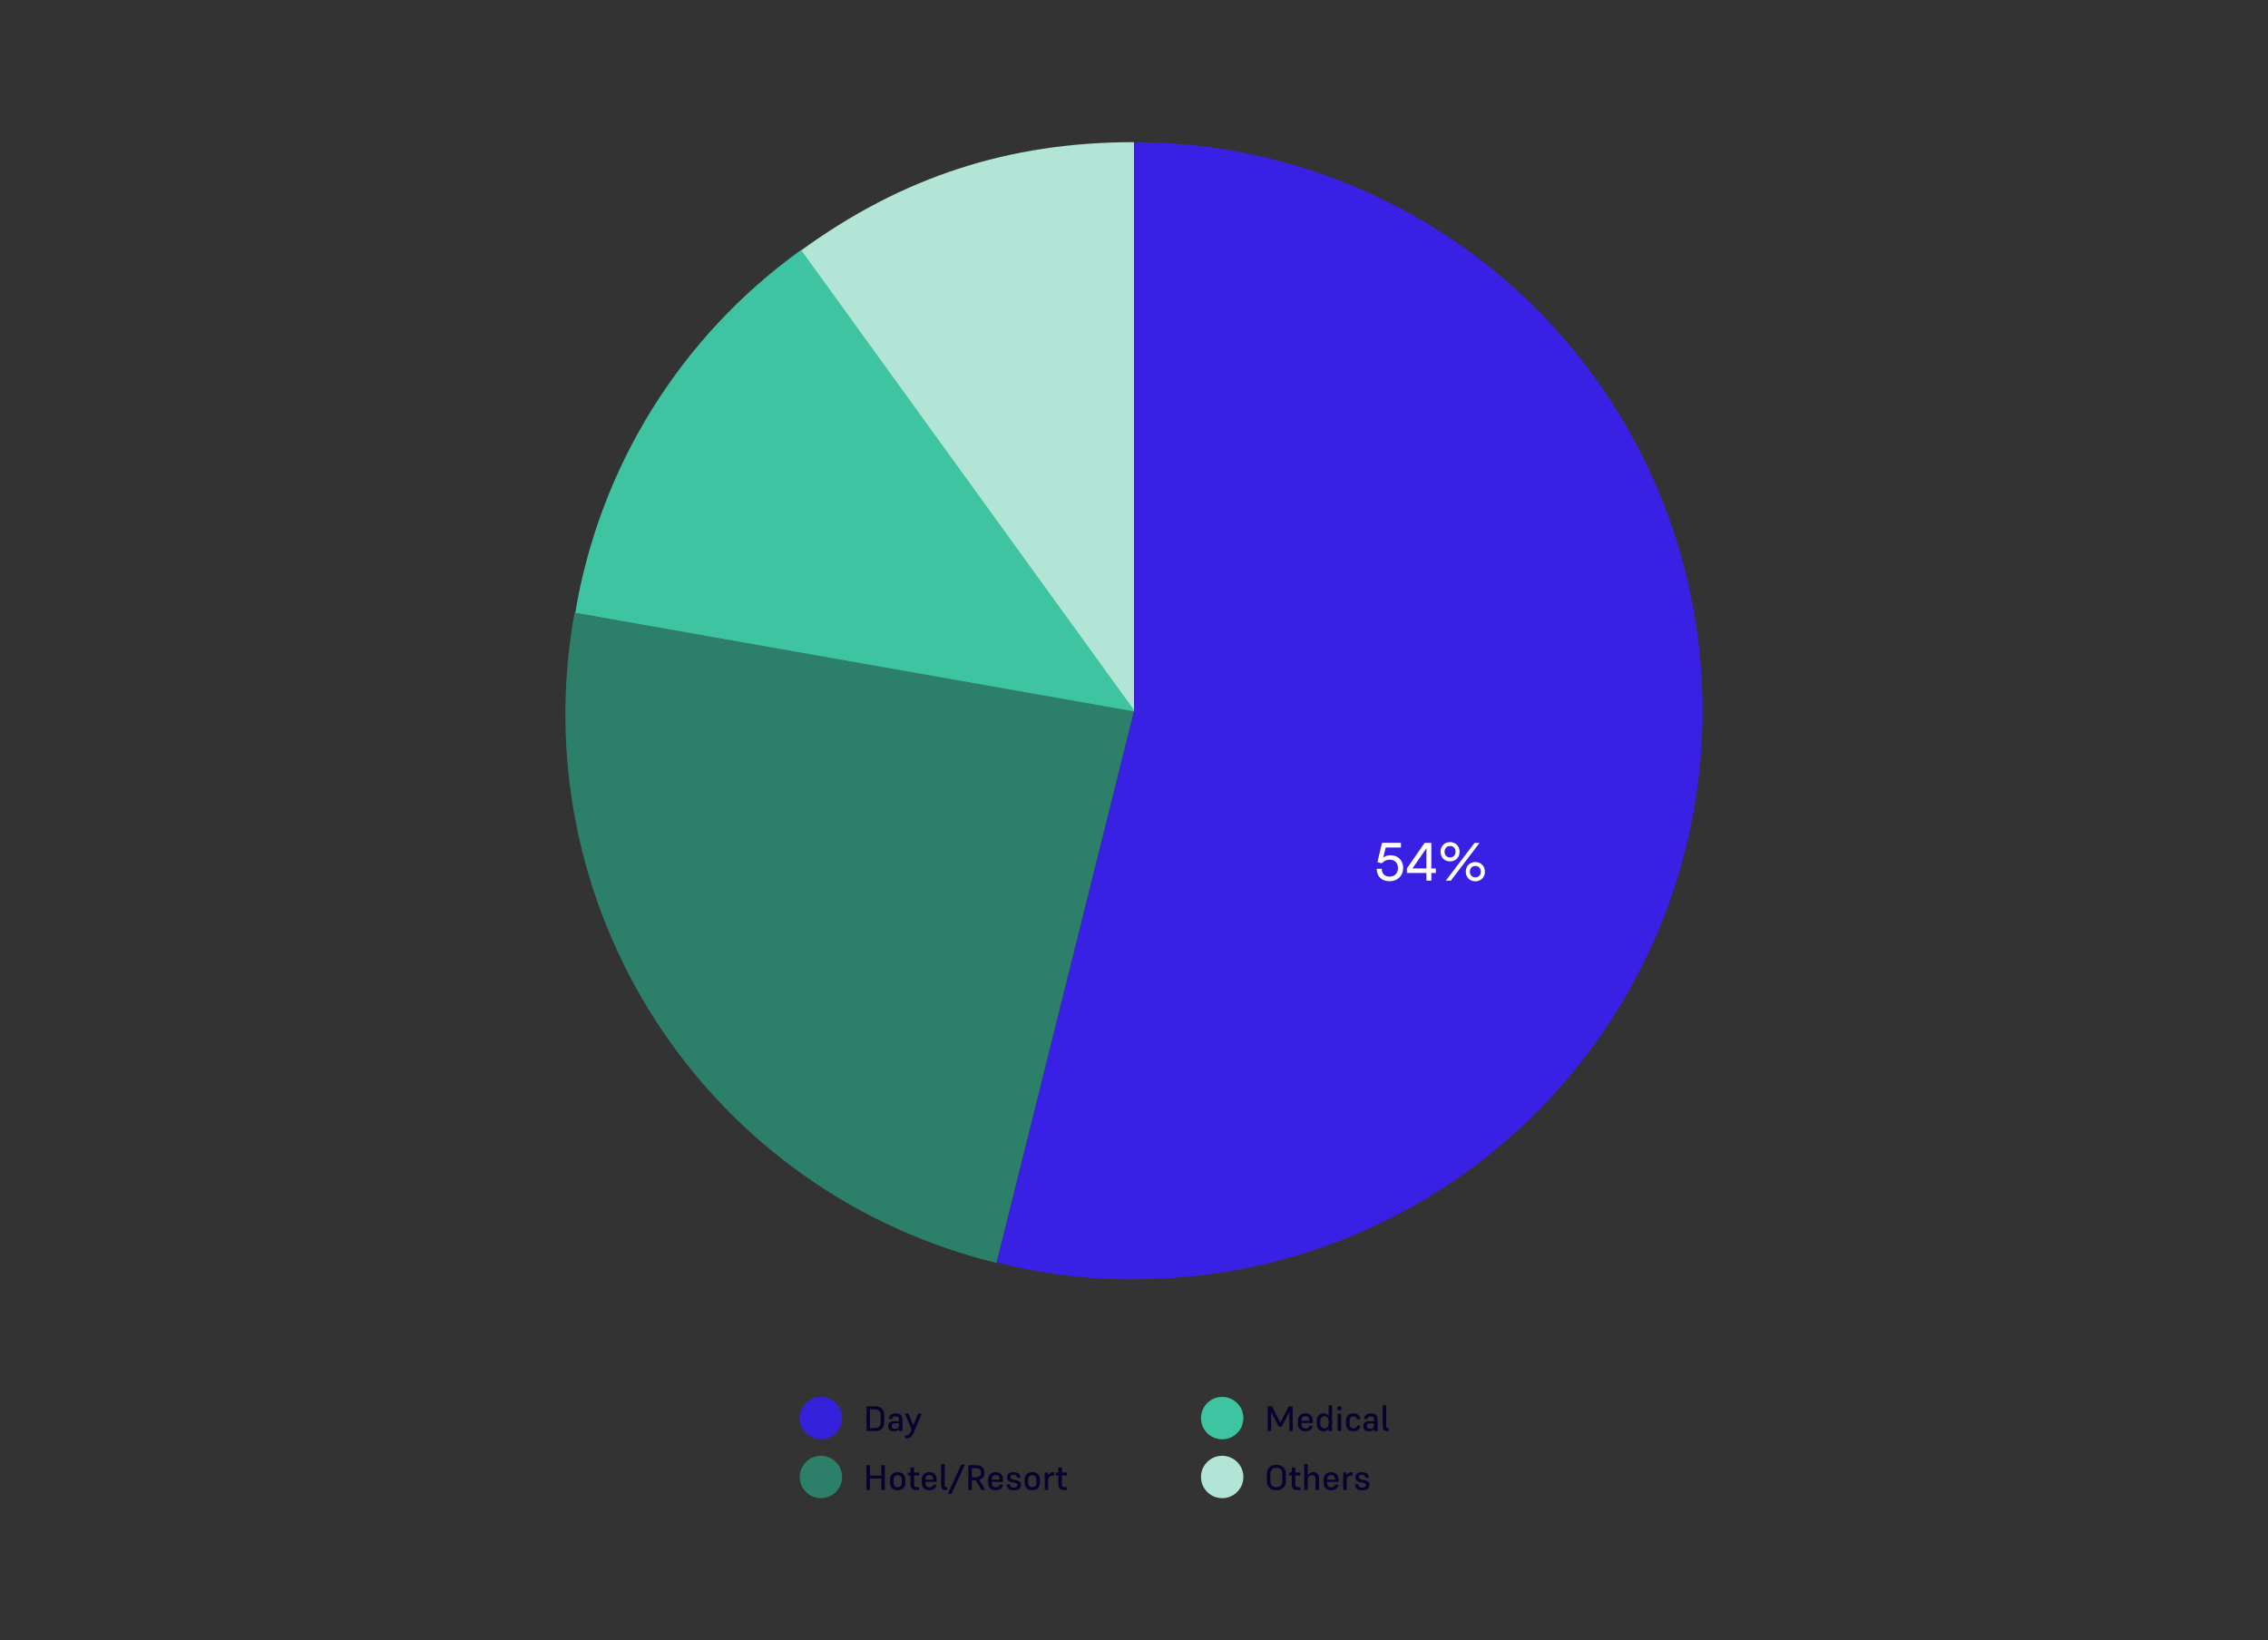 <?xml version="1.0" encoding="UTF-8"?><svg id="Layer_2" xmlns="http://www.w3.org/2000/svg" viewBox="0 0 1388 1004"><rect x="0" y="0" width="1388" height="1004" fill="#333333" stroke="none"/><defs><style>.cls-1{fill:#3ec4a0;}.cls-1,.cls-2,.cls-3,.cls-4,.cls-5,.cls-6,.cls-7{stroke-width:0px;}.cls-2{fill:#3521dc;}.cls-3{fill:#2c7f69;}.cls-4{fill:#3820e5;}.cls-5{fill:#08022f;}.cls-6{fill:#fff;}.cls-7{fill:#b3e5d7;}</style></defs><path class="cls-6" d="M883.82,325.49h-2.3v-2.08l6.56-6.3h-10.4v-2.78h14.37v2.53l-6.34,6.05c3.94.48,6.91,3.14,6.91,7.3,0,4.67-3.52,7.65-8.22,7.65s-7.81-2.78-7.81-7.58h3.1c0,3.01,1.86,4.77,4.77,4.77s4.96-1.92,4.96-4.9c0-2.78-1.92-4.64-5.6-4.64ZM898.33,321.65l5.41-7.33h3.65l-5.79,7.68c.8-.32,1.63-.48,2.43-.48,4.8,0,8.03,3.46,8.03,8.03,0,4.83-3.65,8.29-8.42,8.29s-8.51-3.62-8.51-8.29c0-2.75.83-4.67,3.2-7.9ZM898.33,329.59c0,3.17,2.18,5.44,5.31,5.44s5.25-2.27,5.25-5.44-2.18-5.41-5.25-5.41-5.31,2.24-5.31,5.41ZM926.4,319.8c0,3.42-2.43,5.89-5.86,5.89s-5.82-2.46-5.82-5.89,2.43-5.92,5.82-5.92,5.86,2.46,5.86,5.92ZM938.59,314.36l-17.57,23.1h-3.07l17.57-23.1h3.07ZM923.94,319.8c0-2.08-1.38-3.52-3.39-3.52s-3.36,1.44-3.36,3.52,1.38,3.49,3.36,3.49,3.39-1.44,3.39-3.49ZM941.89,331.99c0,3.42-2.46,5.89-5.86,5.89s-5.86-2.46-5.86-5.89,2.46-5.89,5.86-5.89,5.86,2.43,5.86,5.89ZM939.39,331.99c0-2.08-1.34-3.52-3.36-3.52s-3.36,1.44-3.36,3.52,1.38,3.49,3.36,3.49,3.36-1.44,3.36-3.49Z"/><path class="cls-6" d="M550.92,531.86l5.41-7.33h3.65l-5.79,7.68c.8-.32,1.63-.48,2.43-.48,4.8,0,8.03,3.46,8.03,8.03,0,4.83-3.65,8.29-8.42,8.29s-8.51-3.62-8.51-8.29c0-2.75.83-4.67,3.2-7.9ZM550.92,539.8c0,3.17,2.18,5.44,5.31,5.44s5.25-2.27,5.25-5.44-2.18-5.41-5.25-5.41-5.31,2.24-5.31,5.41ZM584.79,543h-2.75v4.67h-3.01v-4.67h-11.97v-2.78l10.91-15.68h4.06v15.68h2.75v2.78ZM570.45,540.21h8.58v-12.35l-8.58,12.35ZM599.34,530.01c0,3.42-2.43,5.89-5.86,5.89s-5.82-2.46-5.82-5.89,2.43-5.92,5.82-5.92,5.86,2.46,5.86,5.92ZM611.53,524.57l-17.57,23.1h-3.07l17.57-23.1h3.07ZM596.88,530.01c0-2.08-1.38-3.52-3.39-3.52s-3.36,1.44-3.36,3.52,1.38,3.49,3.36,3.49,3.39-1.44,3.39-3.49ZM614.83,542.2c0,3.42-2.46,5.89-5.86,5.89s-5.86-2.46-5.86-5.89,2.46-5.89,5.86-5.89,5.86,2.43,5.86,5.89ZM612.33,542.2c0-2.08-1.34-3.52-3.36-3.52s-3.36,1.44-3.36,3.52,1.38,3.49,3.36,3.49,3.36-1.44,3.36-3.49Z"/><ellipse class="cls-2" cx="502.4" cy="867.98" rx="12.97" ry="12.97"/><path class="cls-5" d="M530.28,875.89v-15.12h5.21c3.56,0,5.66,1.92,5.66,5.36v4.43c0,3.48-2.05,5.34-5.57,5.34h-5.29ZM535.34,862.61h-2.94v11.45h2.98c2.59,0,3.59-1.34,3.59-3.54v-4.34c0-2.18-1.14-3.56-3.63-3.56ZM550.16,875.89v-1.4c-.54,1.08-1.49,1.62-3.13,1.62-2.18,0-3.43-1.1-3.43-2.89v-.6c0-1.6,1.06-2.74,3.87-2.74h2.7v-.73c0-1.6-.56-2.25-2.07-2.25-1.36,0-1.94.63-2.07,1.58h-2.07c.26-2.05,1.53-3.41,4.32-3.41,2.64,0,4.02,1.21,4.02,3.87v6.98h-2.12ZM547.7,874.57c1.58,0,2.46-.73,2.46-2.57v-.84h-2.46c-1.47,0-1.97.54-1.97,1.45v.41c0,1.02.61,1.55,1.97,1.55ZM554.67,880.32h-.71v-1.84h.69c1.23,0,1.92-.3,2.79-2.35l.48-1.15-4.17-9.72h2.29l2.92,7.11,2.96-7.11h2.2l-4.88,11.53c-1.19,2.76-2.22,3.52-4.56,3.52Z"/><ellipse class="cls-3" cx="502.4" cy="904.02" rx="12.97" ry="12.97"/><path class="cls-5" d="M539.4,911.93v-6.93h-7v6.93h-2.12v-15.12h2.12v6.35h7v-6.35h2.12v15.12h-2.12ZM549.36,912.14c-2.85,0-4.69-1.62-4.69-4.75v-1.58c0-3.11,1.84-4.73,4.69-4.73s4.73,1.62,4.73,4.73v1.58c0,3.13-1.86,4.75-4.73,4.75ZM549.36,902.92c-1.73,0-2.53,1.17-2.53,2.94v1.49c0,1.79.8,2.96,2.53,2.96s2.55-1.17,2.55-2.96v-1.49c0-1.77-.8-2.94-2.55-2.94ZM562.52,910.26v1.77h-1.71c-2.48,0-3.54-1.04-3.54-3.54v-5.42h-1.64v-1.77h1.64v-3.11h2.12v3.11h3.13v1.77h-3.13v5.44c0,1.1.45,1.75,1.82,1.75h1.32ZM573.17,908.73c-.28,2.18-1.94,3.41-4.43,3.41-2.79,0-4.64-1.62-4.64-4.75v-1.58c0-3.11,1.84-4.73,4.67-4.73s4.47,1.66,4.47,4.82v1.1h-6.95c.02.32.04.63.06.91.13,1.53.93,2.46,2.51,2.46.13,0,.24-.02.37-.04,1.12-.09,1.73-.69,1.88-1.6h2.07ZM566.28,905.56l.19.11h4.73c-.09-1.94-.8-2.83-2.42-2.83s-2.44,1.06-2.5,2.72ZM578.14,908.97c0,.95.28,1.23,1.14,1.23h.32v1.84h-.41c-2.27,0-3.2-.63-3.2-3v-12.87h2.14v12.81ZM580.08,914.39l8.17-17.88h2.22l-8.16,17.88h-2.23ZM594.75,906.05v5.88h-2.12v-15.12h4.43c3.65,0,5.38,1.53,5.38,4.21v.86c0,1.9-1.1,3.3-3.22,3.82l3.8,6.22h-2.4l-3.48-5.88h-2.4ZM596.98,898.64h-2.23v5.57h2.23c2.25,0,3.28-.95,3.28-2.42v-.69c0-1.49-.91-2.46-3.28-2.46ZM613.78,908.73c-.28,2.18-1.94,3.41-4.43,3.41-2.79,0-4.64-1.62-4.64-4.75v-1.58c0-3.11,1.84-4.73,4.67-4.73s4.47,1.66,4.47,4.82v1.1h-6.96c.02.32.04.63.07.91.13,1.53.93,2.46,2.51,2.46.13,0,.24-.02.37-.04,1.12-.09,1.73-.69,1.88-1.6h2.07ZM606.89,905.56l.2.11h4.73c-.09-1.94-.8-2.83-2.42-2.83s-2.44,1.06-2.51,2.72ZM620.3,902.7c-1.36,0-1.88.47-1.88,1.4s.45,1.21,1.64,1.49l1.38.28c2.51.54,3.39,1.23,3.39,3.07,0,2.09-1.42,3.2-4.28,3.2s-4.28-1.12-4.56-3.61h2.01c.17,1.38.93,1.99,2.59,1.99,1.53,0,2.12-.52,2.12-1.49s-.39-1.21-1.84-1.51l-1.53-.3c-2.03-.41-3.05-1.19-3.05-3.02s1.27-3.11,3.97-3.11c2.92,0,4.21,1.21,4.32,3.43h-2.05c-.13-1.23-.78-1.81-2.25-1.81ZM631.73,912.14c-2.85,0-4.69-1.62-4.69-4.75v-1.58c0-3.11,1.84-4.73,4.69-4.73s4.73,1.62,4.73,4.73v1.58c0,3.13-1.86,4.75-4.73,4.75ZM631.73,902.92c-1.73,0-2.53,1.17-2.53,2.94v1.49c0,1.79.8,2.96,2.53,2.96s2.55-1.17,2.55-2.96v-1.49c0-1.77-.8-2.94-2.55-2.94ZM641.47,906.2v5.72h-2.12v-10.63h2.12v1.84c.69-1.38,1.79-2.05,3.18-2.05h.52v2.07h-.6c-1.82,0-3.09.99-3.09,3.05ZM652.99,910.26v1.77h-1.71c-2.48,0-3.54-1.04-3.54-3.54v-5.42h-1.64v-1.77h1.64v-3.11h2.12v3.11h3.13v1.77h-3.13v5.44c0,1.1.45,1.75,1.82,1.75h1.32Z"/><ellipse class="cls-1" cx="747.97" cy="867.98" rx="12.97" ry="12.97"/><path class="cls-5" d="M782.61,873.21l-4.69-8.88v11.56h-2.07v-15.12h2.66l5.05,10,5.16-10h2.4v15.12h-2.05v-11.56l-4.69,8.88h-1.77ZM803.36,872.7c-.28,2.18-1.94,3.41-4.43,3.41-2.79,0-4.64-1.62-4.64-4.75v-1.58c0-3.11,1.84-4.73,4.67-4.73s4.47,1.66,4.47,4.82v1.1h-6.95c.02.32.04.63.07.91.13,1.53.93,2.46,2.51,2.46.13,0,.24-.02.37-.04,1.12-.09,1.73-.69,1.88-1.6h2.07ZM796.47,869.52l.2.11h4.73c-.09-1.94-.8-2.83-2.42-2.83s-2.44,1.06-2.51,2.72ZM813.11,875.89v-1.64c-.56,1.23-1.68,1.86-3.15,1.86-2.38,0-4.13-1.62-4.13-4.75v-1.55c0-3.13,1.75-4.75,4.13-4.75,1.53,0,2.61.67,3.15,1.84v-6.76h2.14v15.77h-2.14ZM810.49,866.88c-1.71,0-2.48,1.17-2.48,2.96v1.43c0,1.84.78,3,2.53,3,1.62,0,2.57-1.02,2.57-3.05v-1.43c0-1.79-.99-2.92-2.61-2.92ZM819.72,863.32c-.82,0-1.4-.54-1.4-1.27s.58-1.27,1.4-1.27,1.4.52,1.4,1.27-.56,1.27-1.4,1.27ZM818.66,875.89v-10.63h2.12v10.63h-2.12ZM828.34,874.27c1.34,0,1.96-.58,2.2-1.75h2.05c-.3,2.29-1.9,3.59-4.32,3.59-2.74,0-4.56-1.62-4.56-4.73v-1.58c0-3.13,1.84-4.75,4.56-4.75s4.08,1.45,4.21,3.63h-2.07c-.17-1.17-.86-1.79-2.14-1.79-1.66,0-2.38,1.08-2.38,2.98v1.43c0,1.88.78,2.98,2.44,2.98ZM840.93,875.89v-1.4c-.54,1.08-1.49,1.62-3.13,1.62-2.18,0-3.43-1.1-3.43-2.89v-.6c0-1.6,1.06-2.74,3.87-2.74h2.7v-.73c0-1.6-.56-2.25-2.07-2.25-1.36,0-1.94.63-2.07,1.58h-2.07c.26-2.05,1.53-3.41,4.32-3.41,2.63,0,4.02,1.21,4.02,3.87v6.98h-2.12ZM838.47,874.57c1.58,0,2.46-.73,2.46-2.57v-.84h-2.46c-1.47,0-1.97.54-1.97,1.45v.41c0,1.02.6,1.55,1.97,1.55ZM848.35,872.93c0,.95.28,1.23,1.15,1.23h.32v1.84h-.41c-2.27,0-3.2-.63-3.2-3v-12.87h2.14v12.81Z"/><ellipse class="cls-7" cx="747.97" cy="904.02" rx="12.97" ry="12.97"/><path class="cls-5" d="M781.14,912.14c-3.54,0-5.81-1.94-5.81-5.59v-4.34c0-3.65,2.27-5.62,5.81-5.62s5.81,1.94,5.81,5.62v4.32c0,3.67-2.27,5.62-5.81,5.62ZM781.14,898.43c-2.48,0-3.65,1.51-3.65,3.82v4.25c0,2.29,1.17,3.8,3.65,3.8s3.65-1.51,3.65-3.82v-4.26c0-2.29-1.19-3.8-3.65-3.8ZM795.8,910.26v1.77h-1.71c-2.48,0-3.54-1.04-3.54-3.54v-5.42h-1.64v-1.77h1.64v-3.11h2.12v3.11h3.13v1.77h-3.13v5.44c0,1.1.45,1.75,1.82,1.75h1.32ZM800.3,905.97v5.96h-2.12v-15.77h2.12v7.08c.69-1.47,1.9-2.16,3.37-2.16,2.27,0,3.54,1.25,3.54,3.78v7.06h-2.14v-6.55c0-1.64-.63-2.46-2.18-2.46-1.43,0-2.59,1.06-2.59,3.04ZM819.08,908.73c-.28,2.18-1.94,3.41-4.43,3.41-2.79,0-4.64-1.62-4.64-4.75v-1.58c0-3.11,1.84-4.73,4.67-4.73s4.47,1.66,4.47,4.82v1.1h-6.96c.02.32.04.63.07.91.13,1.53.93,2.46,2.51,2.46.13,0,.24-.02.37-.04,1.12-.09,1.73-.69,1.88-1.6h2.07ZM812.19,905.56l.19.11h4.73c-.09-1.94-.8-2.83-2.42-2.83s-2.44,1.06-2.51,2.72ZM824.13,906.2v5.72h-2.12v-10.63h2.12v1.84c.69-1.38,1.79-2.05,3.17-2.05h.52v2.07h-.61c-1.81,0-3.09.99-3.09,3.05ZM833.51,902.7c-1.36,0-1.88.47-1.88,1.4s.45,1.21,1.64,1.49l1.38.28c2.51.54,3.39,1.23,3.39,3.07,0,2.09-1.43,3.2-4.28,3.2s-4.28-1.12-4.56-3.61h2.01c.17,1.38.93,1.99,2.59,1.99,1.53,0,2.12-.52,2.12-1.49s-.39-1.21-1.84-1.51l-1.53-.3c-2.03-.41-3.05-1.19-3.05-3.02s1.27-3.11,3.98-3.11c2.92,0,4.21,1.21,4.32,3.43h-2.05c-.13-1.23-.78-1.81-2.25-1.81Z"/><path class="cls-7" d="M694,435.01l-204-281.54c62.04-45.18,127.33-66.46,204-66.46v348Z"/><path class="cls-1" d="M695,436.01l-343-60.75c14.94-89.56,64.68-169.51,138.28-222.25l204.72,283Z"/><path class="cls-3" d="M694,435.44l-84.1,337.57c-85.69-20.79-160.18-73.61-208.2-147.61-48.02-74.01-65.93-163.59-50.06-250.39l342.36,60.43Z"/><path class="cls-4" d="M694.15,434.99V87.01c92.26,0,180.73,36.66,245.97,101.92,65.23,65.26,101.88,153.78,101.88,246.07s-36.65,180.81-101.88,246.07c-65.23,65.26-153.71,101.92-245.97,101.92-28.38.29-56.68-3.19-84.15-10.34l84.15-337.66Z"/><path class="cls-6" d="M850.34,539.39c-4.74,0-7.81-3.01-7.81-7.62h3.1c0,2.98,1.82,4.8,4.77,4.8,3.14,0,5.15-2.08,5.15-5.22s-1.89-5.18-5.12-5.18c-1.95,0-3.74.93-4.8,2.24l-2.66-.67,2.82-11.87h11.58v2.88h-9.31l-1.54,6.14c1.22-.93,2.75-1.41,4.48-1.41,4.7,0,7.74,3.3,7.74,7.74,0,4.8-3.42,8.16-8.42,8.16ZM878.72,534.34h-2.75v4.67h-3.01v-4.67h-11.97v-2.78l10.91-15.68h4.06v15.68h2.75v2.78ZM864.39,531.55h8.58v-12.35l-8.58,12.35ZM893.27,521.35c0,3.42-2.43,5.89-5.86,5.89s-5.82-2.46-5.82-5.89,2.43-5.92,5.82-5.92,5.86,2.46,5.86,5.92ZM905.47,515.91l-17.57,23.1h-3.07l17.57-23.1h3.07ZM890.81,521.35c0-2.08-1.38-3.52-3.39-3.52s-3.36,1.44-3.36,3.52,1.38,3.49,3.36,3.49,3.39-1.44,3.39-3.49ZM908.76,533.54c0,3.42-2.46,5.89-5.86,5.89s-5.86-2.46-5.86-5.89,2.46-5.89,5.86-5.89,5.86,2.43,5.86,5.89ZM906.27,533.54c0-2.08-1.34-3.52-3.36-3.52s-3.36,1.44-3.36,3.52,1.38,3.49,3.36,3.49,3.36-1.44,3.36-3.49Z"/></svg>
